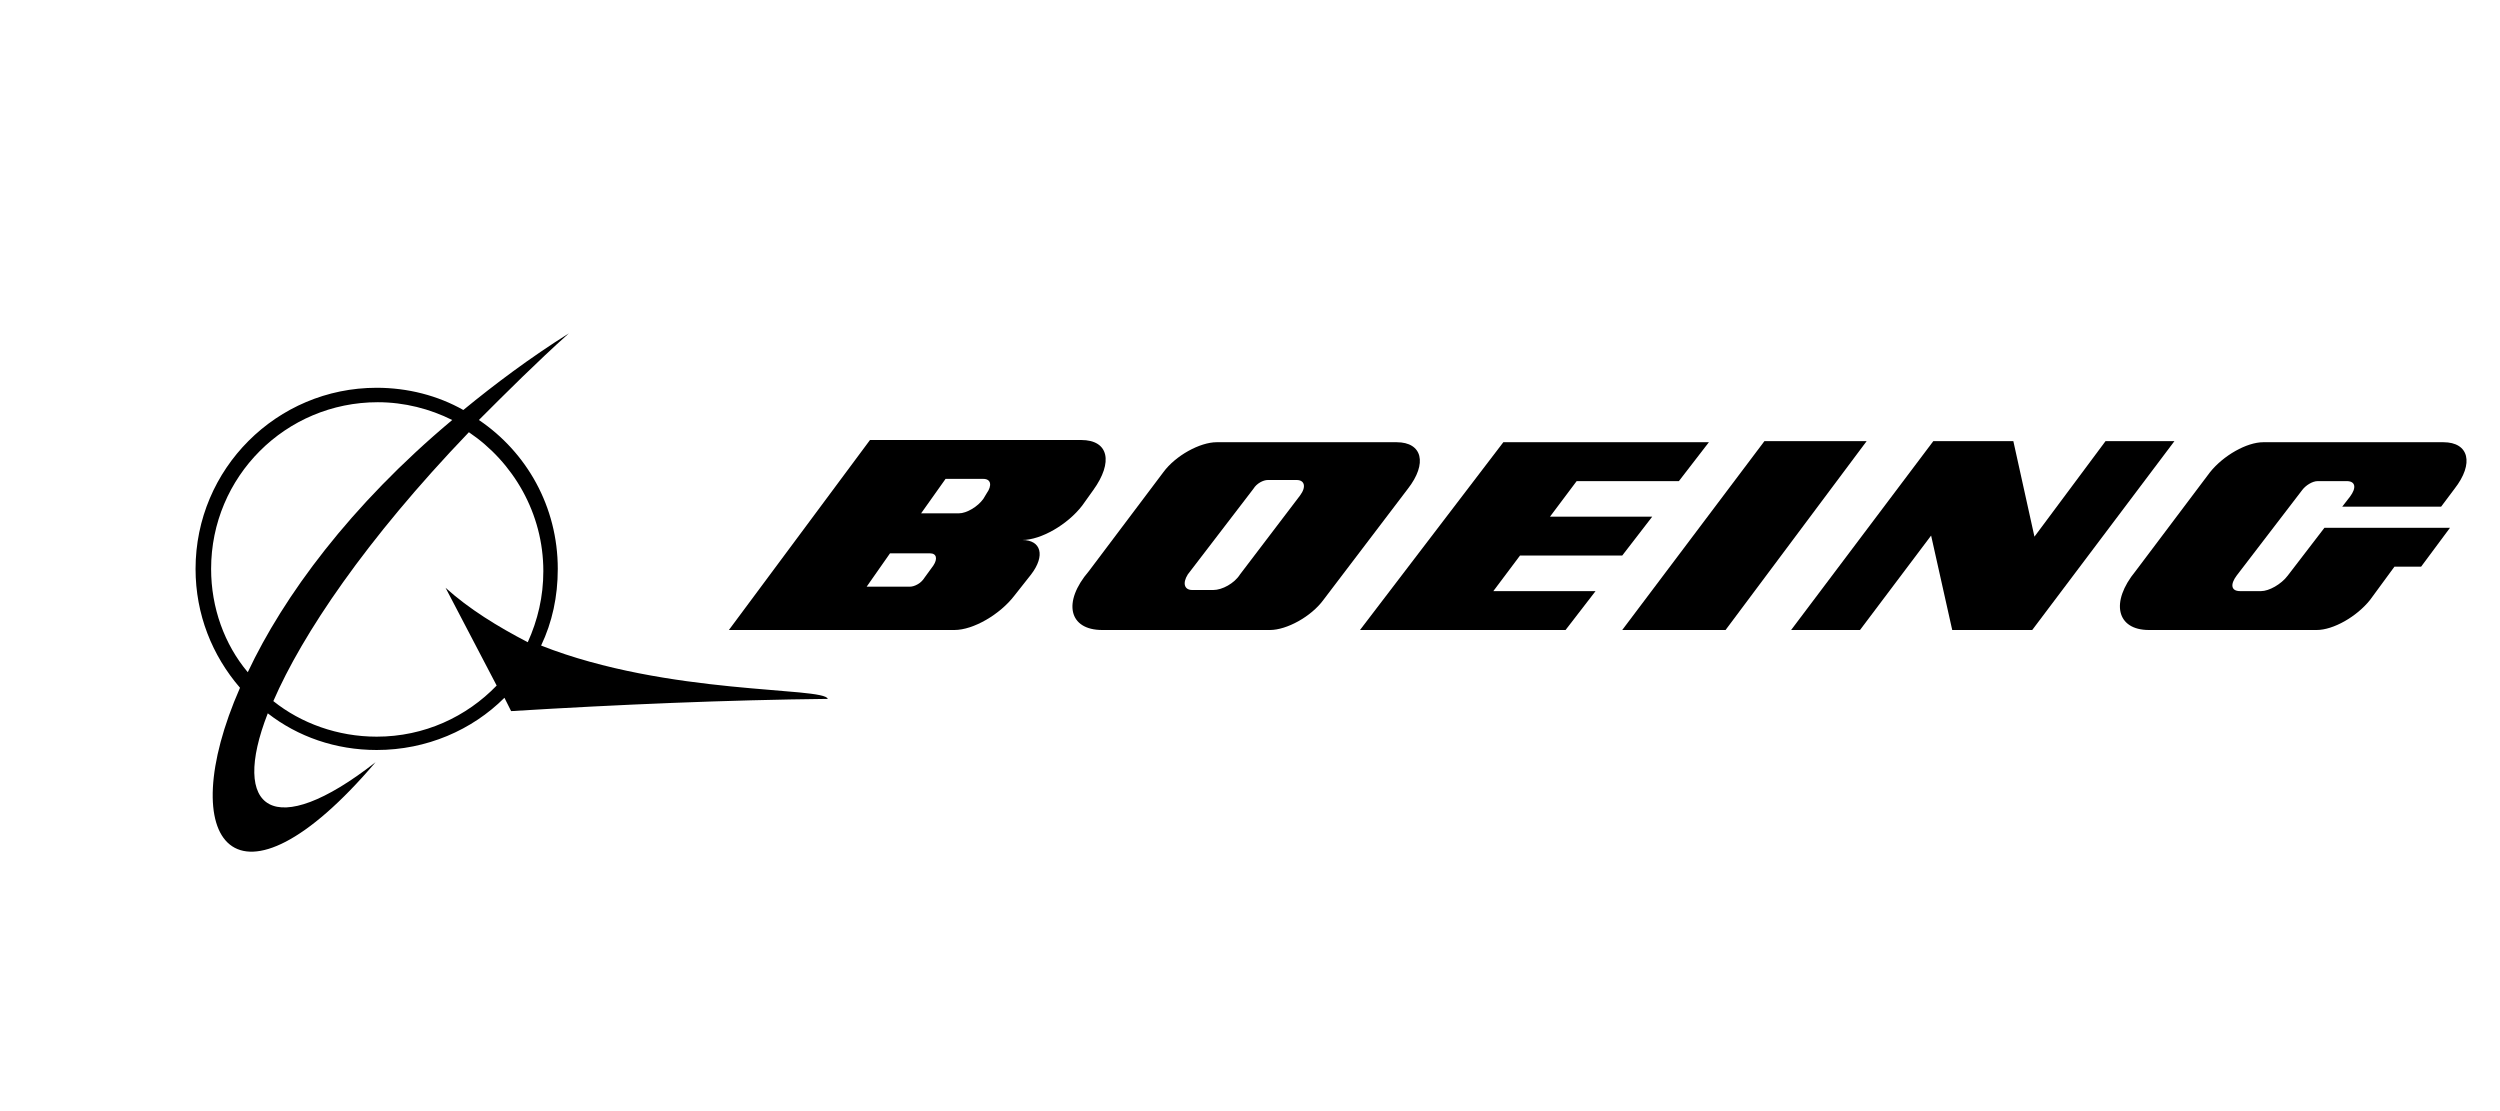 <?xml version="1.0" encoding="utf-8"?>
<!-- Generator: Adobe Illustrator 27.0.0, SVG Export Plug-In . SVG Version: 6.00 Build 0)  -->
<svg version="1.1" id="uuid-60c6b8ac-cdf5-4a81-8f2c-0b4909970989"
	 xmlns="http://www.w3.org/2000/svg" xmlns:xlink="http://www.w3.org/1999/xlink" x="0px" y="0px" viewBox="0 0 225 100"
	 style="enable-background:new 0 0 225 100;" xml:space="preserve">
<style type="text/css">
	.st0{fill-rule:evenodd;clip-rule:evenodd;}
</style>
<path class="st0" d="M22.3,60.5c3.2-6.8,9.2-15,18.4-22.7c-2-1-4.3-1.6-6.7-1.6c-8.3,0-15,6.7-15,15C19,54.7,20.2,58,22.3,60.5
	 M45.4,62.8L46,64c9.8-0.6,19.4-1,28.5-1.1c-0.3-1.1-14.4-0.3-25.8-4.8c1-2.1,1.5-4.4,1.5-6.9c0-5.6-2.8-10.5-7.1-13.4
	c2.5-2.5,5.2-5.2,8.1-7.8c-3.5,2.2-6.7,4.6-9.5,6.9c-2.3-1.3-5-2-7.8-2c-9,0-16.3,7.3-16.3,16.3c0,4.1,1.5,7.8,4,10.7
	c-6.1,13.9-0.4,21.5,12.2,6.7c-9.2,7.2-13.1,4.3-9.7-4.4c2.7,2.1,6.1,3.3,9.8,3.3C38.4,67.5,42.5,65.7,45.4,62.8z M40.1,52.9
	l4.6,8.8c-2.7,2.8-6.5,4.6-10.8,4.6c-3.5,0-6.8-1.2-9.3-3.2c2.6-6,8.3-14.5,17.6-24.2c4,2.7,6.7,7.3,6.7,12.5c0,2.3-0.5,4.4-1.4,6.4
	C44.8,56.4,42.2,54.8,40.1,52.9z"/>
<polygon class="st0" points="146,56.7 155.3,56.7 168,39.7 158.8,39.7 "/>
<path class="st0" d="M78,52.8h3.9c0.4,0,1-0.3,1.3-0.8l0.8-1.1c0.4-0.6,0.3-1.1-0.3-1.1h-3.6L78,52.8L78,52.8z M82.9,46.2h3.4
	c0.7,0,1.7-0.6,2.2-1.3l0.3-0.5c0.5-0.7,0.4-1.3-0.3-1.3h-3.4L82.9,46.2L82.9,46.2z M65.6,56.7h20.3c1.7,0,4.1-1.4,5.4-3.1l1.5-1.9
	c1.3-1.7,0.9-3.1-0.8-3.1l0,0c1.7,0,4.1-1.4,5.4-3.1l1-1.4c1.8-2.5,1.4-4.5-1.1-4.5h-19L65.6,56.7L65.6,56.7z"/>
<path class="st0" d="M122.4,56.7h18.5l2.7-3.5h-9.2l2.4-3.2h9.2l2.7-3.5h-9.2l2.4-3.2h9.2l2.7-3.5h-18.5L122.4,56.7L122.4,56.7z"/>
<path class="st0" d="M182.9,56.7l12.8-17h-6.2l-6.4,8.6l-1.9-8.6h-7.2l-12.8,17h6.2l6.4-8.5l1.9,8.5L182.9,56.7"/>
<path class="st0" d="M107.3,53.1h1.9c0.8,0,1.9-0.6,2.4-1.4l5.4-7.1c0.6-0.8,0.4-1.4-0.3-1.4h-2.6c-0.4,0-1,0.3-1.3,0.8l-5.9,7.7
	C106.4,52.5,106.6,53.1,107.3,53.1 M99.2,56.7h15.1c1.5,0,3.7-1.2,4.8-2.7l7.6-10c1.8-2.3,1.3-4.2-1-4.2h-16.2
	c-1.5,0-3.7,1.2-4.8,2.7l-6.7,8.9C95.6,54.2,96.2,56.7,99.2,56.7L99.2,56.7z"/>
<path class="st0" d="M193.4,56.7h15.1c1.5,0,3.6-1.2,4.8-2.7l2.2-3h2.4l2.6-3.5h-11.3l-3.3,4.3c-0.6,0.8-1.7,1.4-2.4,1.4h-1.9
	c-0.8,0-0.9-0.6-0.3-1.4l5.9-7.7c0.3-0.4,0.9-0.8,1.4-0.8h2.6c0.8,0,0.9,0.6,0.3,1.4l-0.7,0.9h8.9l1.2-1.6c1.8-2.3,1.3-4.2-1-4.2
	h-16.2c-1.5,0-3.6,1.2-4.8,2.7l-6.7,8.9C189.9,54.2,190.5,56.7,193.4,56.7"/>
</svg>
